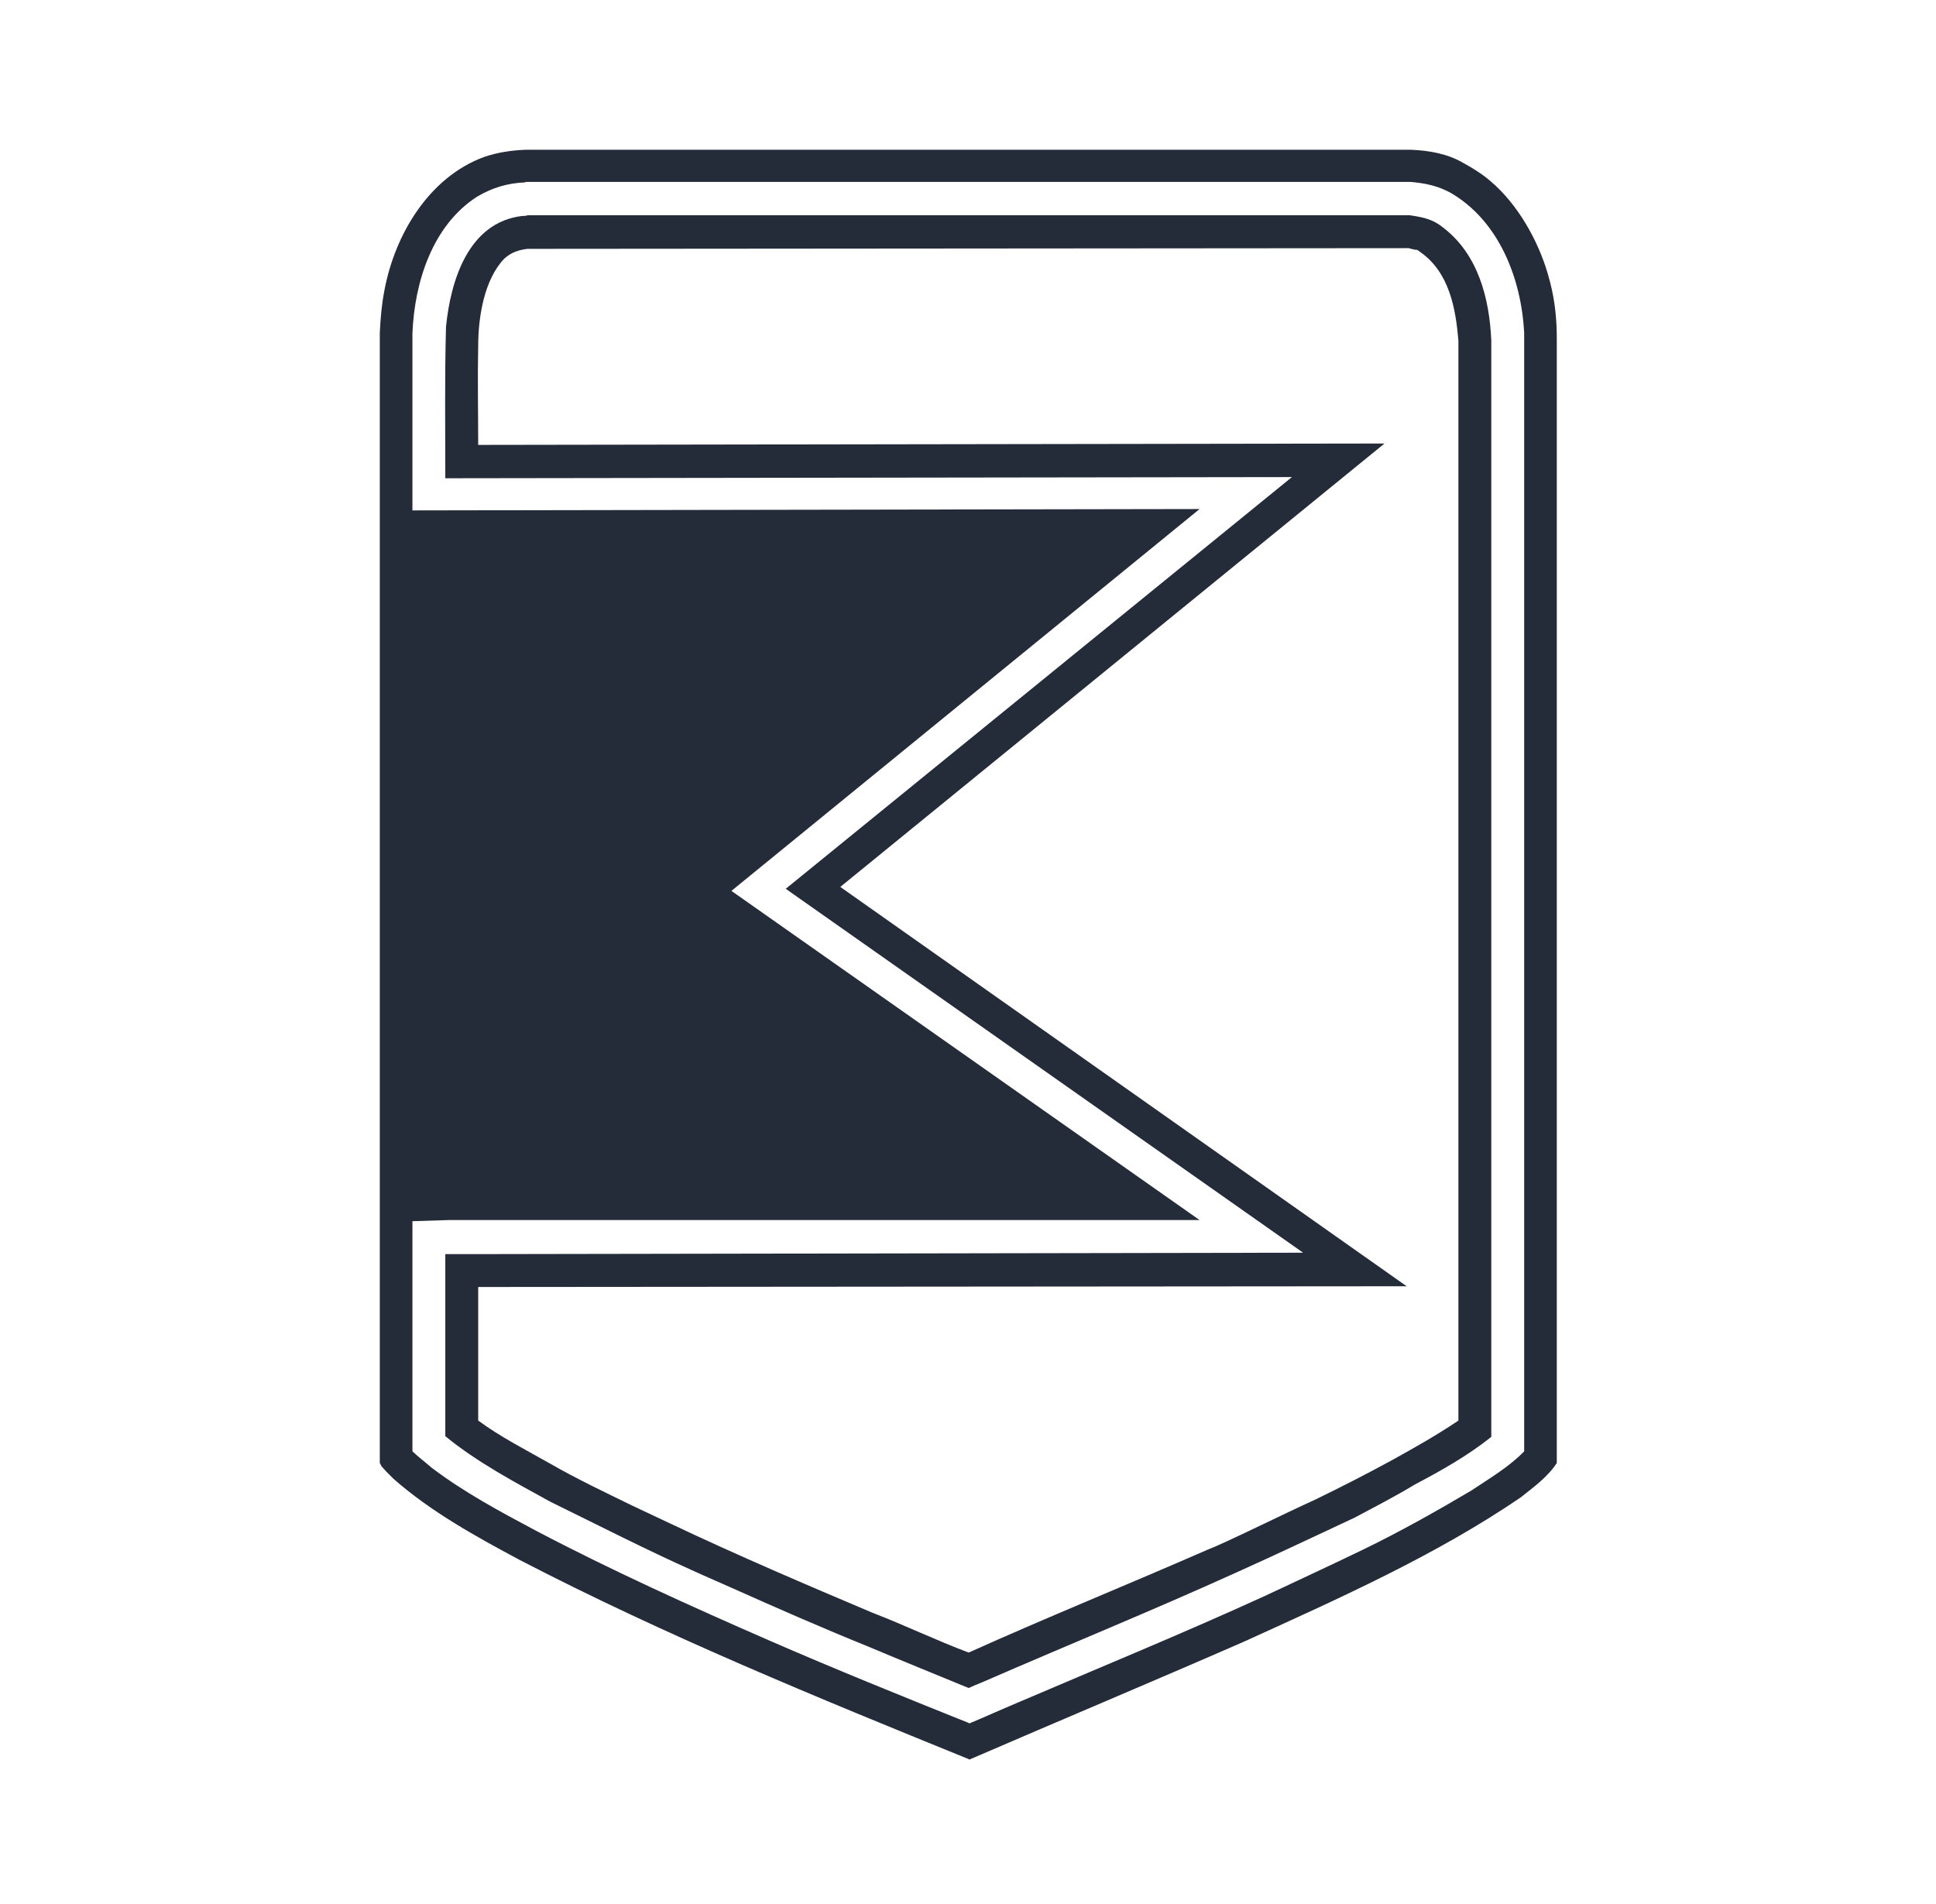 <svg width="61" height="60" viewBox="0 0 61 60" fill="none" xmlns="http://www.w3.org/2000/svg">
<path fill-rule="evenodd" clip-rule="evenodd" d="M48.847 8.914L48.766 8.62C48.458 7.57 47.818 6.431 46.966 5.711C46.702 5.483 46.408 5.299 46.099 5.131C45.607 4.844 45.027 4.741 44.447 4.719H16.551C16.096 4.741 15.684 4.8 15.251 4.947C13.517 5.586 12.444 7.386 12.114 9.142C12.025 9.597 11.989 10.03 11.967 10.486V46.102L12.026 46.212L12.172 46.374L12.4 46.602C13.576 47.638 15.001 48.424 16.39 49.166C20.966 51.539 25.749 53.493 30.517 55.432C30.524 55.44 30.532 55.44 30.547 55.447C33.419 54.205 36.328 52.986 39.201 51.73C42.154 50.385 45.233 49.019 47.921 47.182C48.333 46.852 48.766 46.543 49.052 46.102V10.692C49.053 10.068 48.994 9.494 48.847 8.914ZM48.024 10.692V45.735C47.546 46.228 46.944 46.58 46.349 46.977C45.232 47.638 44.093 48.277 42.941 48.835C41.926 49.327 40.89 49.805 39.876 50.282C37.305 51.458 34.639 52.552 32.03 53.669C31.538 53.875 31.038 54.103 30.546 54.308L30.517 54.293L30.502 54.286C28.394 53.441 26.307 52.597 24.265 51.708C21.759 50.613 19.284 49.496 16.881 48.233C15.765 47.638 14.633 47.035 13.597 46.249C13.414 46.087 13.186 45.918 12.995 45.735V38.483L14.134 38.447H37.797L23.046 28.074L37.797 16.041L12.995 16.084V10.501C13.062 8.892 13.62 7.114 15.023 6.203C15.501 5.917 15.993 5.77 16.536 5.748L16.573 5.733H44.446C44.901 5.77 45.312 5.858 45.71 6.078C47.237 6.967 47.936 8.789 48.024 10.486L48.024 10.692Z" fill="#242C39"/>
<path fill-rule="evenodd" clip-rule="evenodd" d="M45.482 7.18C45.151 6.908 44.858 6.849 44.424 6.784H16.617C16.573 6.806 16.515 6.806 16.448 6.806C14.759 7.011 14.2 8.833 14.053 10.295C14.009 11.867 14.031 13.484 14.031 15.071L40.706 15.034L24.757 28.008L41.059 39.476L15.148 39.52H14.031V45.258C15.045 46.088 16.22 46.705 17.337 47.322C18.865 48.071 20.356 48.835 21.884 49.518L22.112 49.621L23.045 50.033C24.47 50.671 25.932 51.311 27.365 51.891C28.394 52.325 29.466 52.758 30.517 53.192H30.524C30.649 53.133 30.811 53.066 30.958 53.008C33.602 51.854 36.313 50.752 38.95 49.555C40.192 48.997 41.449 48.401 42.69 47.821C43.307 47.49 43.954 47.16 44.571 46.785C45.394 46.352 46.268 45.859 46.988 45.279V10.729C46.929 9.406 46.577 8.025 45.482 7.18ZM45.952 44.766C45.277 45.221 44.549 45.632 43.843 46.022C43.048 46.455 42.242 46.868 41.427 47.263C40.376 47.741 39.318 48.277 38.297 48.733L38.047 48.835C35.549 49.93 32.986 50.966 30.524 52.075H30.517C29.481 51.686 28.497 51.208 27.483 50.819C25.382 49.93 23.251 49.019 21.202 48.049C20.768 47.843 20.357 47.653 19.924 47.447C19.079 47.035 18.168 46.602 17.337 46.124C16.573 45.691 15.765 45.28 15.067 44.765V40.556L44.322 40.533L26.476 27.949L43.623 13.976L15.067 14.02C15.067 12.984 15.045 11.934 15.067 10.898C15.067 10.008 15.251 8.811 15.89 8.15C16.117 7.945 16.345 7.878 16.617 7.842C21.245 7.842 39.759 7.82 44.387 7.82C44.446 7.842 44.548 7.857 44.63 7.879L44.615 7.857L44.696 7.901L44.754 7.945C45.665 8.584 45.871 9.723 45.952 10.751V44.766H45.952Z" fill="#242C39"/>
</svg>
